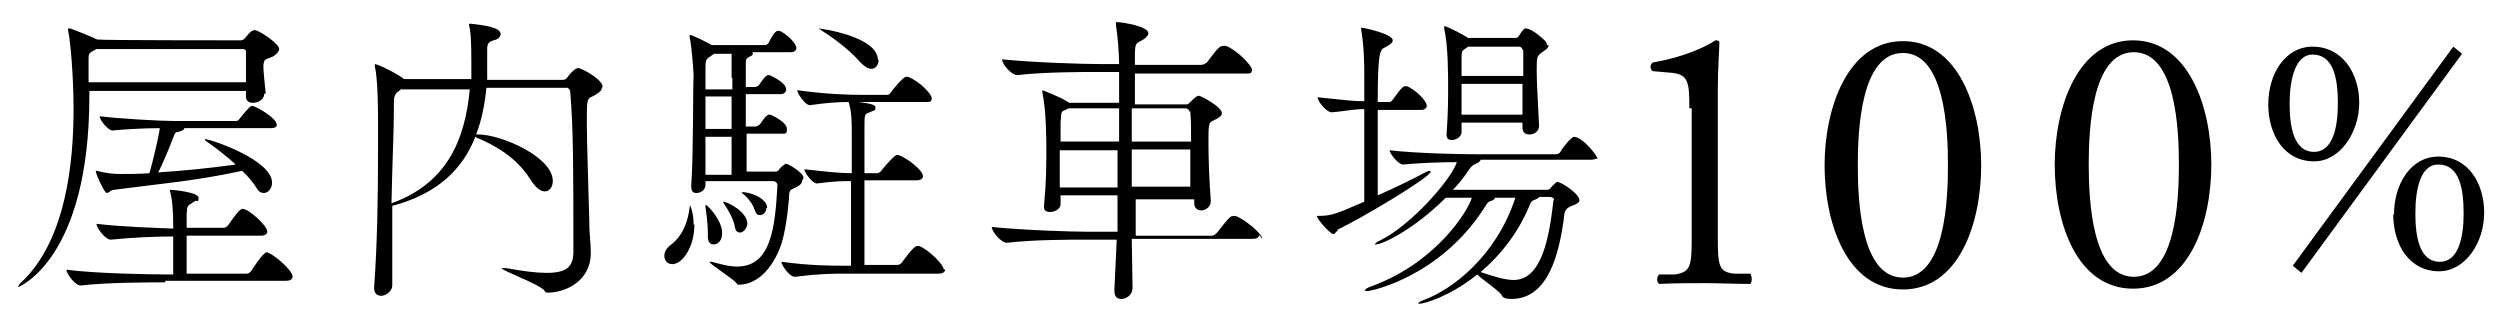 <?xml version="1.0" encoding="UTF-8"?>
<svg id="_レイヤー_1" data-name="レイヤー_1" xmlns="http://www.w3.org/2000/svg" version="1.1" viewBox="0 0 316.1 39.2">
  <!-- Generator: Adobe Illustrator 29.6.1, SVG Export Plug-In . SVG Version: 2.1.1 Build 9)  -->
  <path d="M33.4,11.9c0,.7-.8,1.1-1.4,1.1-.5,0-.9-.2-.9-.8v-.2c0-.2,0-.3,0-.5H11.3v.6c0,20.8-9,24.2-9,24.2,0,0,0,0,0,0,0-.2.2-.5.8-1,5.2-5.3,6.2-14.6,6.2-21.5,0-4.2-.4-8.7-.7-10,0,0,0-.2,0-.2s0,0,0,0c0,0,.2,0,.3,0,0,0,2.4.9,3.4,1.4h.2c0,.1,17.8.1,17.8.1.2,0,.4,0,.6-.2.2-.2.7-.9,1-1,.1,0,.2-.1.3-.1.5,0,3.1,1.7,3.1,2.4,0,.3-.3.6-.7.9-1,.5-1.2.2-1.3,1.2h0c0,.8.2,2.5.3,3.5h0ZM20.9,35.7c-1.9,0-7.3,0-10.7.4h0c-.7,0-1.8-1.5-1.8-2h0c3.8.5,10.7.6,12.7.6h.8c0-1.1,0-3.2,0-4.8-2,0-4.9.1-7.9.4h0c-.7,0-1.8-1.5-1.8-2h0c3.4.4,7.4.5,9.7.6v-.4c0-1.6-.1-3.3-.4-4.3,0-.1,0-.2,0-.2,0,0,0,0,.1,0,.3,0,3.5.3,3.5,1s-.2.3-.4.4c-1.1.7-1,.5-1.1,1.7,0,.5,0,1.1,0,1.7h4.7c.2,0,.5-.2.6-.4,1.3-1.9,1.6-2,1.8-2,.7,0,3.1,2.1,3.1,2.9,0,.2-.2.5-.8.5h-9.4c0,1.8,0,3.8,0,4.8h7.6c.2,0,.5-.2.6-.4.4-.6,1.2-1.8,1.6-2.1.1-.1.2-.2.3-.2.6,0,3.3,2.2,3.3,3.1,0,.2-.2.5-.8.5h-15.3ZM31.1,9c0-1.2,0-2.2,0-2.4,0-.2,0-.4-.5-.4H12.2c-1,.5-1,.6-1,1.2v2.5s0,.5,0,.5h19.9s0-1.5,0-1.5ZM23.3,16.2s0,0,0,0c0,.2-.3.4-.9.5-.3,0-.4.5-.5.7-.3.8-1.3,3.3-1.9,4.4,3-.2,6.3-.5,9.8-1-1.1-1-2.5-2.1-3.8-3,0,0-.1-.1-.1-.2s0,0,.1,0c.6,0,8.4,2.6,8.4,5.5,0,.7-.5,1.3-1,1.3s-.7-.2-1-.7c-.4-.6-1-1.4-1.8-2.1-5.9,1.3-11,1.7-16.2,2.4-.4,0-.6.4-.9.4s-1.4-2.4-1.4-2.8h0s0,0,.2,0c1,.3,2.2.4,2.8.4,1.2,0,2.5,0,3.8-.1.4-1.4,1.2-4.7,1.3-5.7-2.1,0-5.2.2-6,.3h0c-.5,0-1.6-1.3-1.6-1.8,2.4.3,7.7.6,9.4.6h7.9c.2,0,.3-.2.4-.3,1.3-1.6,1.4-1.6,1.6-1.6.4,0,3.1,1.5,3.1,2.4,0,.2-.2.4-.7.4h-11Z"/>
  <path d="M76.1,11.1c0,.4-.6.8-1.2,1.1-.7.3-.7.4-.7,3.3,0,2.9.2,7.7.3,12,0,2.4.2,2.9.2,4.5,0,3.6-3.3,5-5.4,5-.3,0-.3,0-.5-.3-.7-.8-5.4-2.5-5.4-2.8,0,0,0,0,.1,0s.3,0,.5,0c2.2.4,3.8.6,5.1.6,2.6,0,3.4-.8,3.4-2.7,0-10.3,0-15.5-.4-20.2,0-.2-.2-.5-.4-.5h-10.2c-.2,2.1-.6,4.1-1.3,5.9,0,0,.2,0,.3,0,2.8,0,9.4,2.8,9.4,5.9,0,.7-.4,1.3-1,1.3s-1.2-.5-1.9-1.6c-1.7-2.7-4.4-4.2-6.5-5.1-.2,0-.3-.2-.4-.2-1.6,4.1-4.8,7.2-10.4,8.7h-.1c0,2.5,0,5,0,7.5v2.6c0,.7-.8,1.3-1.4,1.3-.5,0-.9-.3-.9-1h0c.4-5.4.5-11.5.5-17.6v-3.5c0-.9,0-5.2-.4-6.9,0-.1,0-.2,0-.3s0,0,0,0c.3,0,2.5,1,3.7,1.9h8.5c0-.6,0-1.1,0-1.7,0-3.5-.1-4.4-.3-5.1h0c0-.2,0-.2.2-.2h0c1.9.2,3.8.5,3.8,1.3,0,.4-.4.7-.9.8-.6.2-.8.4-.8,1.1v.3c0,.5,0,1,0,1.5,0,.7,0,1.4,0,2.1h9.6c.2,0,.4-.1.6-.4.1-.2.9-1.1,1.3-1.1s3.1,1.4,3.1,2.4ZM50.8,11.2l-.2.2c-.8.5-.8.8-.8,2.1v.6c0,2.3-.2,6.6-.3,11.6,7-2.5,9.3-8,9.9-14.4h-8.6Z"/>
  <path d="M87.8,28.4c0,2.8-1.5,5-2.8,5-.7,0-1-.6-1-1,0-.5.2-1,.9-1.5,1.6-1.3,2.1-3.1,2.3-4.7,0-.1,0-.2.1-.2s0,0,0,.1c.3.7.4,1.5.4,2.3ZM101.4,22.9c0,.3-.3.6-1,.9-.4.2-.5.2-.6.6-.1,1.9-.5,5.3-1.2,7-1.3,3.2-3.3,4.6-5.2,4.6h0s-.2,0-.2-.1c-.5-.7-3.5-2.5-3.5-2.8s0,0,0,0c0,0,.2,0,.3,0,.8.2,2,.6,3.2.6,4.3,0,4.8-4.9,5.1-10.3,0-.3-.3-.5-.5-.5h-8.6v.5c0,.6-.6,1-1.1,1s-.7-.2-.7-.9h0c.3-4.5.2-12.7.3-13.9,0-.3-.2-3.5-.5-4.9,0-.1,0-.2,0-.3s0,0,0,0c.3,0,2.3,1,2.8,1.3h6.8c0,0,.3-.1.4-.3.4-.9.9-1.5,1.1-1.5s.2,0,.3,0c1,.5,2.1,1.6,2.1,2.2,0,.2-.2.5-.7.5h-4.9c0,0,.1.1.1.2,0,.1-.2.3-.3.3-.6.3-.6.4-.6.9v3h1.2c0,0,.4-.1.5-.3.2-.3.8-1.2,1.1-1.2s.2,0,.2,0c.9.4,2.1,1.1,2.1,1.8,0,.3-.2.6-.7.6h-4.4c0,1.3,0,2.7,0,4.1h1.3c0,0,.3-.1.5-.3.2-.3.8-1.2,1.1-1.2s.2,0,.2,0c.9.4,2.1,1.1,2.1,1.8s-.2.6-.7.6h-4.4c0,1.7,0,3.4,0,4.8h3.5c.5,0,.6-.2.7-.4,0,0,.6-.6.8-.6s2.2,1.1,2.2,1.8ZM91.3,29.5c0,.8-.4,1.4-1.1,1.4-.4,0-.7-.3-.7-1v-.6c0-.9-.2-2.5-.3-3.1,0-.1,0-.2,0-.2,0,0,0-.1,0-.1.3,0,2.1,2,2.1,3.5h0ZM92.5,9.8c0-.9,0-2.3,0-3h-2.2l-.3.2c-.7.5-.8.4-.8,1.7v2.6s3.4,0,3.4,0c0-.5,0-1,0-1.4ZM89.2,12.2v4.1s3.3,0,3.3,0c0-1.4,0-2.8,0-4.1h-3.4ZM89.2,17.3v4.8s3.3,0,3.3,0c0-1.1,0-2.9,0-4.8h-3.3ZM94.5,28.2c0,.6-.5,1.2-.9,1.2s-.6-.2-.7-.8c-.2-1-.9-2.2-1.4-2.9,0-.1-.1-.2-.1-.2,0,0,0,0,0,0,.6,0,3.1,1.3,3.1,2.8ZM96.9,26.3c0,.5-.4.9-.8.9s-.5-.2-.7-.7c-.2-.7-.9-1.6-1.6-2.1,0,0,0,0,0-.1,0,0,0,0,.2,0,.7,0,3,.7,3,2ZM119.5,34.1c0,.2-.2.5-.8.5h-11.5c-2.1,0-3.5,0-6.7.4h0c-.7,0-1.7-1.5-1.7-1.9,3.7.5,6.3.5,8.5.5h.3c0-1.8,0-6.7,0-10.7-1.2,0-2,0-4.3.3h0c-.6,0-1.6-1.4-1.6-1.8,2.7.3,4.4.5,6,.5v-4.6c0-1.9,0-3.1-.4-4.4-1.4,0-2.8.1-4.9.4h0c-.6,0-1.6-1.5-1.6-1.9,3.5.5,6.4.6,8.5.6h2.9c.2,0,.4-.2.5-.4.2-.3,1.5-1.9,1.9-1.9s.2,0,.2,0c1.5.6,3,2.2,3,2.7s-.2.5-.8.5h-8.4c1.4.2,2.1.3,2.1.7s-.1.3-.5.5c-.9.4-.9,0-.9,2.4,0,.6,0,2.8,0,5.4h1.6c.2,0,.5-.2.6-.4.4-.5,1.6-1.9,1.9-1.9s.2,0,.2,0c1.1.4,3.1,1.9,3.1,2.7,0,.2-.2.5-.8.5h-6.6c0,4.1,0,8.9,0,10.7h4.2c.2,0,.5-.2.6-.4,1.4-1.9,1.7-2,1.9-2s.2,0,.2,0c1.3.5,3.1,2.4,3.1,2.9ZM111.1,7.5c0,.7-.4,1.2-.9,1.2s-.9-.3-1.5-.9c-1-1.2-3-2.8-4.6-3.8-.4-.3-.6-.4-.6-.4,0,0,0,0,0,0,.3,0,7.5,1,7.5,4Z"/>
  <path d="M159.2,29.7c0,.3-.2.5-.9.5h-15.2s.1,6.2.1,6.2h0c0,.9-.8,1.4-1.4,1.4s-.9-.3-.9-1.1h0c.1-2.1.2-4.3.3-6.4h-3.8c-2.2,0-6.7,0-10.1.4h0c-.7,0-1.9-1.4-1.9-2h0c4,.4,9.9.6,12.2.6h3.7s0-4.6,0-4.6h-7.2s0,1.1,0,1.1c0,.6-.7,1-1.3,1s-.8-.2-.8-.7h0c.3-3.1.3-5.3.3-7.1,0-1.4,0-4.9-.5-7.3,0-.1,0-.2,0-.3s0,0,0,0c0,0,2.4.9,3.4,1.6h6.3c0-1.4,0-2.7,0-3.9h-2.6c-2.2,0-6.9,0-10.3.4h0c-.7,0-1.9-1.4-1.9-2h0c4,.4,10.1.6,12.4.6h2.4c0-1.4-.2-3.8-.4-4.9,0-.1,0-.2,0-.3,0-.1,0-.1.2-.1.5,0,3.9.5,3.9,1.4,0,.2-.2.5-.5.7-1,.7-1.2.2-1.2,2.2v1.1s8.4,0,8.4,0c.3,0,.5-.2.7-.3.5-.6,1.1-1.6,1.7-2,0,0,.2-.1.4-.1.1,0,.2,0,.3,0,1.4.5,3.3,2.5,3.3,3s-.2.5-.9.5h-13.9c0,1.2,0,2.6,0,3.9h6.4c.2,0,.3,0,.5-.2.8-.8,1-.9,1.2-.9s2.9,1.4,2.9,2.2c0,.5-.7.7-1,.9-.7.3-.7.4-.7,2.9,0,2,.1,4.8.3,7.3h0c0,.7-.6,1.2-1.2,1.2-.5,0-.9-.3-.9-.9v-.5h-7.4c0,1.5,0,3,0,4.6h9.6c.3,0,.5-.2.7-.4.5-.6,1.2-1.6,1.7-2,0,0,.2-.1.4-.1s.2,0,.2,0c1,.3,3.4,2.2,3.4,2.9ZM141.4,13.7h-6.3s-.2.1-.2.1c-.7.4-.7,0-.8,1.7,0,.7,0,1.5,0,2.4h7.4s0-4.2,0-4.2ZM134,19c0,1.4,0,3.1,0,4.7h7.3c0-1.6,0-3.2,0-4.7h-7.4ZM150.4,14.1s-.1-.4-.5-.4h-6.8c0,1.4,0,2.8,0,4.2h7.5c0-1.5,0-2.8-.1-3.8ZM143.1,18.9v4.7s7.4,0,7.4,0c0-1.7,0-3.3,0-4.7h-7.5Z"/>
  <path d="M169.2,29.1c-.3.2-.4.5-.6.5-.4,0-2.1-1.9-2.1-2.3,0,0,0,0,0,0,1.9,0,2.3-.2,6-1.8,0-2.5,0-7.6,0-11.7-1.5,0-2.7.3-4.1.4h0c-.7,0-1.8-1.4-1.8-1.9h0c3,.3,4.4.5,5.9.5,0-1.2,0-2.2,0-3,0-1.5,0-3.8-.4-6.1v-.2s0,0,0,0c.4,0,4,.8,4,1.6,0,.3-.4.6-1,.9-.6.3-.9.5-.9,6.9h1.5c.2,0,.3-.2.4-.3,1.2-1.7,1.4-1.7,1.6-1.7s.2,0,.2,0c1,.4,2.5,1.8,2.5,2.5,0,.2-.2.5-.7.5h-5.5c0,3.9,0,8.5,0,10.8,2.3-1,4.7-2.2,6.2-3,.1,0,.2-.1.3-.1s.2,0,.2.1c0,.7-8.9,6-11.9,7.4ZM202.1,19.8c0,.2-.2.3-.8.4h-14.1c0,.2-.3.4-.6.5q-.5.2-.9.8c-.5.8-1.2,1.7-2,2.5h11.8c.5,0,.5-.2.7-.4.5-.5.6-.6.7-.6.5,0,2.8,1.5,2.8,2.3,0,.3-.3.5-.9.7-1,.4-1,.8-1.1,1.9-.6,4.1-1.9,9.9-6.6,9.9-1,0-1.1-.3-1.2-.4-.1-.5-2.6-2.1-3.1-2.7-3.5,2.8-6.7,3.7-7.3,3.7s-.2,0-.2,0c0-.1.2-.3.8-.5,3.5-1.3,9.1-5.5,11.5-12.9h-2.6c0,.2-.3.4-.5.4-.5.2-.5.4-.9,1-5.6,8.6-14.2,10.4-14.7,10.4s-.3,0-.3-.1c0-.1.2-.3.8-.5,8.2-3,12.2-9.5,12.7-11.2h-3.3c-4,4-8,5.9-8.8,5.9s-.2,0-.2,0,.2-.3.7-.5c3.9-1.9,9-7.7,9.7-9.9-2,0-4.7.1-6.8.3h0c-.6,0-1.7-1.4-1.7-1.8,3.6.4,8.8.5,10.8.5h10.3c0,0,.3,0,.5-.3.3-.6,1.4-1.9,1.7-1.9,1.1,0,3,2.4,3,2.8ZM195.8,5.7c0,.5-.6.7-.8.9-.7.5-.7.6-.7,2.4,0,1.7.2,4.5.3,6.9h0c0,.7-.6,1.1-1.2,1.1-.5,0-.9-.2-.9-.9v-.6h-7.7s0,1.2,0,1.2c0,.6-.7,1-1.2,1s-.7-.2-.7-.7h0c.2-2.6.2-4.5.2-6.1,0-1.5,0-5.2-.5-7.3,0,0,0-.2,0-.2,0,0,0-.1,0-.1.4,0,3,1.4,3,1.5h0s5.9,0,5.9,0c.2,0,.4,0,.5-.2.6-.9.7-1,.9-1,.9,0,2.5,1.6,2.5,1.6.1.2.2.3.2.5ZM192.5,6.3s0-.4-.5-.4h-6.4s-.1.1-.1.1c-.7.5-.7.2-.7,1.9,0,.6,0,1.1,0,1.7h7.8c0-1.3,0-2.4,0-3.3ZM184.8,10.6c0,1.2,0,2.5,0,3.9h7.7c0-1.4,0-2.8,0-3.9h-7.8ZM196.5,25.4c0-.3-.1-.5-.7-.5h-1.2c0,.1-.2.2-.4.3-.6.2-.6.3-.9,1-1.4,3.3-3.6,6.1-6.1,8.2h0c1.8.6,3.1,1,4.2,1,3.6,0,4.5-5.6,5-9.9v-.2Z"/>
  <path d="M213.6,13.7c0-3.3-.1-4.3-2.3-4.5l-2.3-.2c-.4-.2-.4-.9,0-1.1,4-.7,6.7-2,7.9-2.8.2,0,.4,0,.5.2,0,.9-.2,3.3-.2,6v18.6c0,3.7.1,4.5,2.1,4.7h2c.3.4.2,1.2,0,1.3-1.9,0-4-.1-5.7-.1-1.7,0-3.9,0-5.8.1-.3-.1-.4-.9,0-1.2h2c2-.3,2.1-1.1,2.1-4.8V13.7Z"/>
  <path d="M250.5,20.9c0,7.5-2.9,15.7-9.9,15.7-7,0-9.9-8.2-9.9-15.7,0-7.2,2.9-15.7,9.9-15.7,7,0,9.9,8.4,9.9,15.7ZM234.9,20.9c0,4.5.4,14.2,5.7,14.2,5.3,0,5.7-9.7,5.7-14.2,0-4.5-.4-14.2-5.7-14.2-5.3,0-5.7,9.7-5.7,14.2Z"/>
  <path d="M279.6,20.8c0,7.5-2.9,15.7-9.9,15.7-7,0-9.9-8.1-9.9-15.7,0-7.2,2.9-15.7,9.9-15.7,7,0,9.9,8.4,9.9,15.7ZM264.1,20.8c0,4.5.4,14.2,5.7,14.2s5.7-9.7,5.7-14.2c0-4.5-.4-14.2-5.7-14.2s-5.7,9.7-5.7,14.2Z"/>
  <path d="M286.8,13.2c0-3.8,2.1-7.3,5.6-7.3,3.8,0,5.9,3.4,5.9,7.1,0,3.7-2.4,7.4-5.7,7.4-3.8,0-5.8-3.4-5.8-7.2ZM295.6,13.1c0-3.1-.5-6.2-3.2-6.2-2.2,0-2.9,3.2-2.9,6.2,0,2.9.5,6.1,3.1,6.1,2.4,0,3-3.2,3-6.1ZM289.9,33.6l20.3-27.7,1.1.9-20.3,27.7-1.1-.9ZM302.7,27.1c0-3.8,2.1-7.3,5.6-7.3,3.8,0,5.8,3.4,5.8,7.1,0,3.8-2.4,7.4-5.7,7.4-3.8,0-5.8-3.4-5.8-7.2ZM311.5,27c0-3.1-.5-6.2-3.2-6.2-2.3,0-2.9,3.2-2.9,6.2,0,2.9.5,6.1,3.1,6.1,2.4,0,3-3.2,3-6.1Z"/>
</svg>